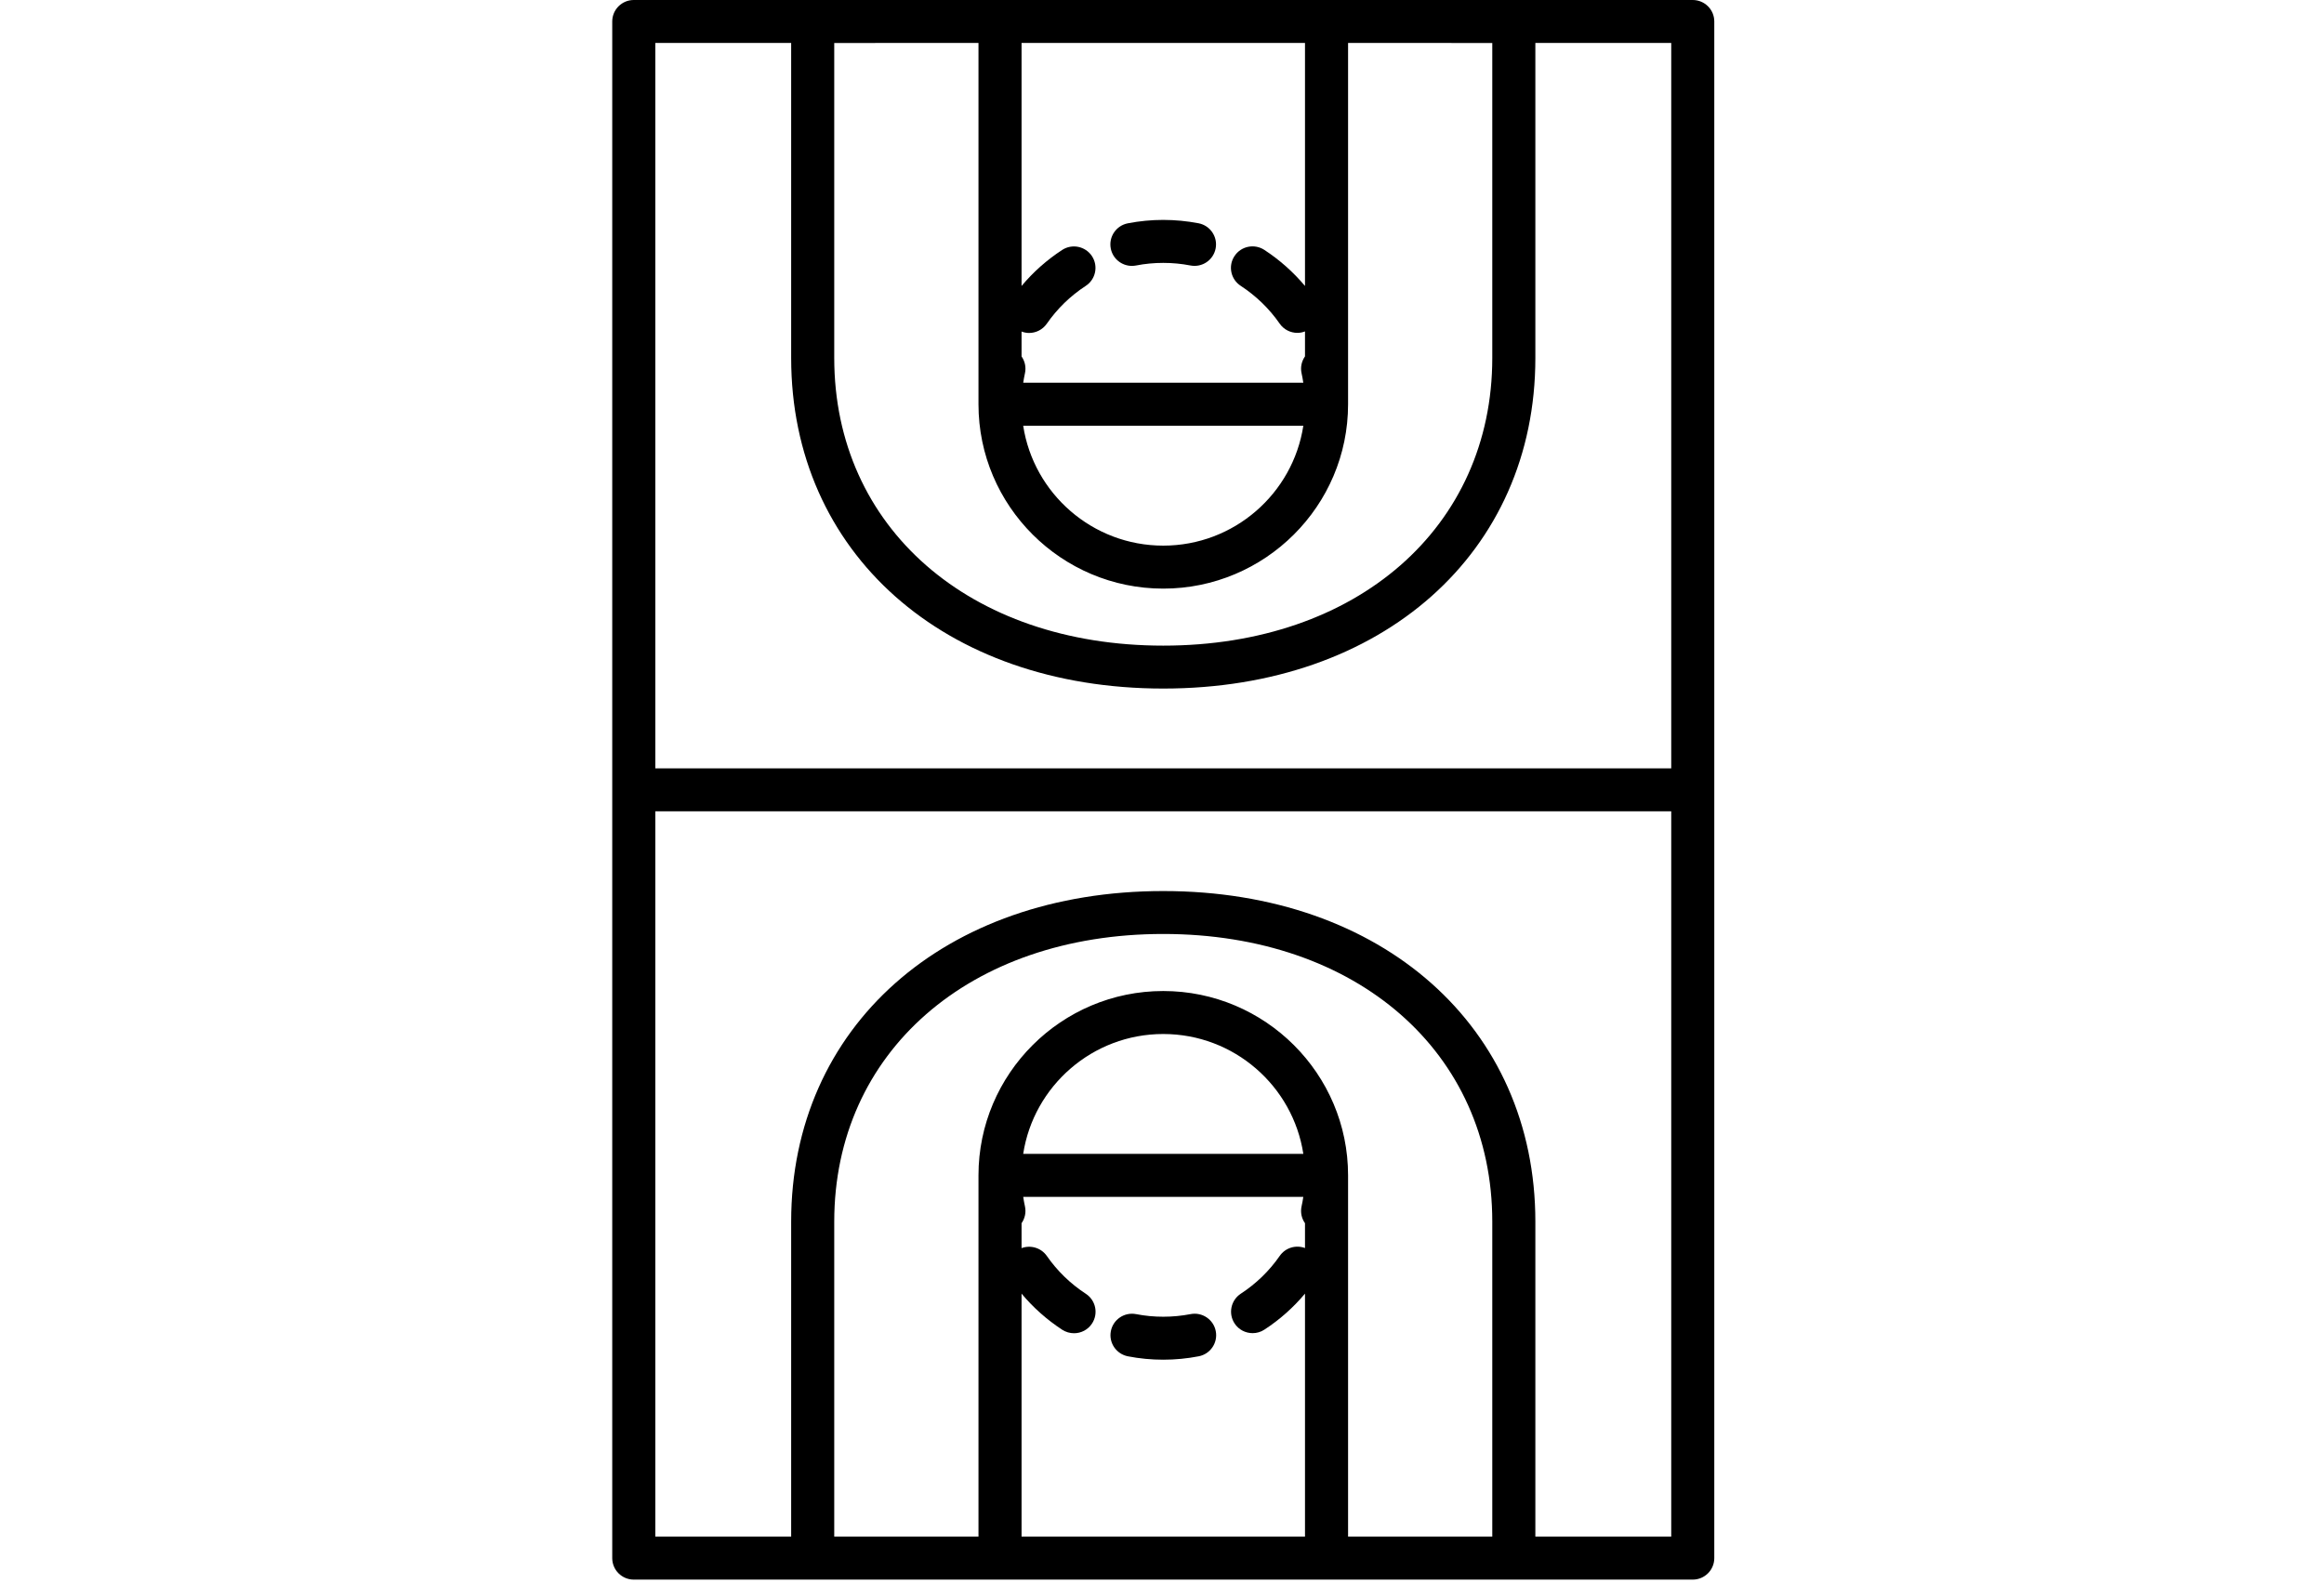 <?xml version="1.0" encoding="UTF-8"?> <svg xmlns="http://www.w3.org/2000/svg" xmlns:xlink="http://www.w3.org/1999/xlink" width="408" zoomAndPan="magnify" viewBox="0 0 306 208.5" height="278" preserveAspectRatio="xMidYMid meet" version="1.0"><defs><clipPath id="2eff9683d4"><path d="M 80.613 0 L 225.719 0 L 225.719 208 L 80.613 208 Z M 80.613 0 " clip-rule="nonzero"></path></clipPath></defs><g clip-path="url(#2eff9683d4)"><path fill="#000000" d="M 202.16 202.344 L 202.16 160.863 C 202.16 135.234 182.012 117.332 153.164 117.332 C 124.32 117.332 104.172 135.234 104.172 160.863 L 104.172 202.344 L 86.285 202.344 L 86.285 106.828 L 220.051 106.828 L 220.051 202.344 Z M 177.5 202.344 L 177.5 154.77 C 177.5 141.387 166.578 130.496 153.164 130.496 C 139.754 130.496 128.836 141.387 128.836 154.77 L 128.836 202.344 L 109.844 202.344 L 109.844 160.863 C 109.844 138.562 127.66 122.984 153.164 122.984 C 178.676 122.984 196.488 138.562 196.488 160.863 L 196.488 202.344 Z M 134.723 151.941 C 136.094 143.016 143.84 136.156 153.164 136.156 C 162.492 136.156 170.242 143.016 171.609 151.941 Z M 134.508 202.344 L 134.508 170.344 C 136.047 172.184 137.84 173.777 139.863 175.102 C 140.348 175.41 140.883 175.559 141.418 175.559 C 142.34 175.559 143.246 175.109 143.789 174.277 C 144.645 172.969 144.281 171.219 142.969 170.363 C 140.945 169.039 139.215 167.367 137.836 165.383 C 137.074 164.297 135.695 163.91 134.508 164.352 L 134.508 161.07 C 134.945 160.441 135.133 159.645 134.953 158.84 C 134.859 158.426 134.789 158.016 134.727 157.602 L 171.605 157.602 C 171.543 158.016 171.473 158.426 171.379 158.84 C 171.199 159.648 171.387 160.449 171.828 161.07 L 171.828 164.34 C 170.641 163.895 169.262 164.285 168.504 165.371 C 167.125 167.359 165.398 169.031 163.375 170.352 C 162.066 171.211 161.699 172.965 162.559 174.273 C 163.102 175.102 164.008 175.547 164.934 175.547 C 165.461 175.547 166.004 175.402 166.48 175.086 C 168.5 173.77 170.289 172.18 171.828 170.344 L 171.828 202.344 Z M 104.172 5.656 L 104.172 47.137 C 104.172 72.773 124.32 90.668 153.168 90.668 C 182.012 90.668 202.16 72.773 202.16 47.137 L 202.16 5.656 L 220.051 5.656 L 220.051 101.172 L 86.285 101.172 L 86.285 5.656 Z M 128.836 5.656 L 128.836 53.23 C 128.836 66.617 139.754 77.508 153.164 77.508 C 166.578 77.508 177.5 66.617 177.5 53.23 L 177.5 5.656 L 196.488 5.66 L 196.488 47.137 C 196.488 69.441 178.676 85.016 153.164 85.016 C 127.66 85.016 109.844 69.441 109.844 47.137 L 109.844 5.66 Z M 171.609 56.062 C 170.242 64.988 162.492 71.848 153.164 71.848 C 143.84 71.848 136.094 64.988 134.723 56.062 Z M 171.828 5.656 L 171.828 37.656 C 170.285 35.82 168.492 34.223 166.469 32.902 C 165.156 32.051 163.398 32.414 162.543 33.723 C 161.68 35.031 162.051 36.781 163.363 37.637 C 165.387 38.961 167.117 40.633 168.496 42.617 C 169.047 43.41 169.934 43.832 170.828 43.832 C 171.164 43.832 171.504 43.766 171.828 43.641 L 171.828 46.93 C 171.387 47.559 171.199 48.355 171.379 49.16 C 171.473 49.574 171.543 49.984 171.605 50.398 L 134.727 50.398 C 134.789 49.984 134.859 49.574 134.953 49.16 C 135.133 48.355 134.945 47.559 134.508 46.934 L 134.508 43.656 C 134.828 43.777 135.16 43.844 135.496 43.844 C 136.395 43.844 137.277 43.418 137.828 42.629 C 139.207 40.645 140.93 38.969 142.957 37.645 C 144.27 36.789 144.637 35.035 143.777 33.727 C 142.918 32.422 141.156 32.059 139.852 32.914 C 137.828 34.234 136.043 35.824 134.508 37.656 L 134.508 5.656 Z M 222.883 0 L 83.445 0 C 81.883 0 80.613 1.266 80.613 2.828 L 80.613 205.172 C 80.613 206.734 81.883 208 83.449 208 L 222.883 208 C 224.449 208 225.719 206.734 225.719 205.172 L 225.719 2.828 C 225.719 1.266 224.449 0 222.883 0 " fill-opacity="1" fill-rule="nonzero"></path></g><path fill="#000000" d="M 156.75 173.043 C 154.406 173.496 151.93 173.5 149.594 173.043 C 148.051 172.746 146.566 173.746 146.266 175.281 C 145.969 176.816 146.977 178.297 148.516 178.598 C 150.035 178.895 151.598 179.043 153.164 179.043 C 154.734 179.043 156.309 178.891 157.84 178.594 C 159.375 178.293 160.379 176.809 160.078 175.277 C 159.781 173.742 158.281 172.738 156.75 173.043 " fill-opacity="1" fill-rule="nonzero"></path><path fill="#000000" d="M 149.031 35.012 C 149.215 35.012 149.395 34.996 149.578 34.961 C 150.75 34.73 151.953 34.617 153.164 34.617 C 154.371 34.617 155.574 34.73 156.738 34.957 C 158.281 35.258 159.762 34.254 160.062 32.719 C 160.359 31.188 159.355 29.699 157.82 29.402 C 156.297 29.109 154.73 28.957 153.152 28.957 C 151.59 28.957 150.023 29.109 148.496 29.406 C 146.957 29.707 145.957 31.191 146.254 32.723 C 146.516 34.074 147.703 35.012 149.031 35.012 " fill-opacity="1" fill-rule="nonzero"></path></svg> 